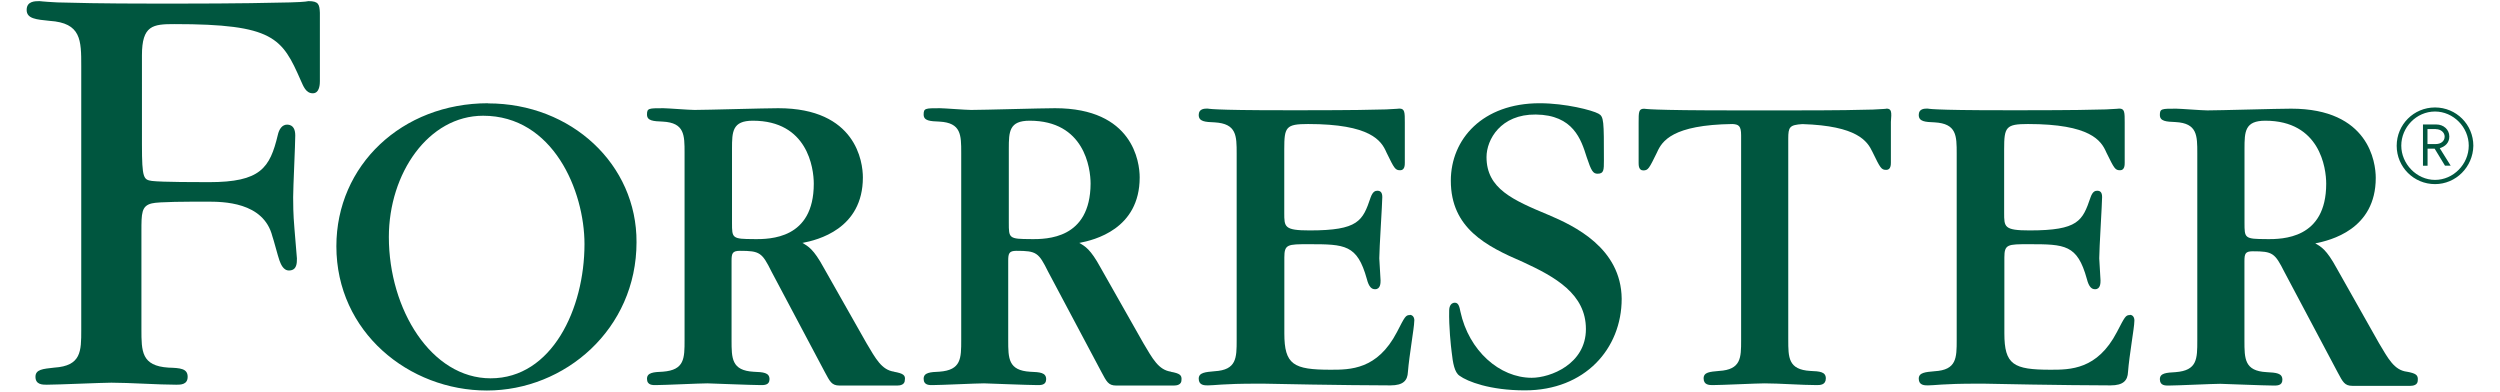 <?xml version="1.0" encoding="UTF-8"?>
<svg xmlns="http://www.w3.org/2000/svg" id="_图层_1" width="332" height="52" viewBox="0 0 332 52">
  <defs>
    <style>.cls-1{fill:#00563f;}</style>
  </defs>
  <g id="b">
    <g>
      <g id="c">
        <path class="cls-1" d="M323.37,24.45c-2.82,0-5.09-2.27-5.09-5.09s2.27-5.09,5.09-5.09,5.09,2.27,5.09,5.09c-.05,2.82-2.32,5.09-5.09,5.09Zm0-9.64c-2.49,0-4.48,2.11-4.48,4.53s2.04,4.55,4.48,4.55,4.48-2.09,4.48-4.55-2.05-4.53-4.48-4.53Zm1.33,7.2l-1.38-2.27h-.94v2.27h-.61v-5.48h1.78c.94,0,1.72,.66,1.72,1.6,0,.84-.56,1.33-1.27,1.55l1.45,2.32h-.74Zm-1.22-4.87h-1.11v1.99h1.11c.66,0,1.17-.38,1.17-.99,0-.54-.5-.99-1.17-.99Z"></path>
      </g>
      <path class="cls-1" d="M250.51,14.44c-.17,0-.23,.05-1.78,.11-1.6,.05-4.55,.11-10.63,.11h-7.36c-6.03,0-9.02-.05-10.63-.11-1.55-.05-1.6-.11-1.78-.11-.72,0-.72,.45-.72,1.83v5.37c0,.28,0,.99,.61,.99,.66,0,.77-.23,1.83-2.39,.66-1.5,2.04-3.66,10.02-3.77,.82,.05,1.15,.23,1.15,1.5v27.25c0,2.27,0,3.87-2.93,4.04-1.22,.11-2.05,.16-2.05,.99,0,.89,.77,.89,1.22,.89,1.11,0,5.87-.23,6.87-.23,1.94,0,4.99,.23,6.92,.23,.44,0,1.22,0,1.22-.89s-.84-.94-2.05-.99c-2.94-.17-2.94-1.78-2.94-4.15V18.42c0-1.55,.17-1.83,1.88-1.94,7.31,.23,8.63,2.27,9.31,3.71,1.05,2.16,1.17,2.37,1.83,2.37,.61,0,.61-.72,.61-.99v-5.37c.11-1.33,.11-1.78-.61-1.78h.01Z"></path>
      <path class="cls-1" d="M187.22,41.84c-.56,0-.66,.23-1.71,2.27-2.6,4.99-6.2,4.99-8.8,4.99-4.93,0-6.15-.66-6.15-4.83v-10.08c0-1.76,.44-1.76,3.26-1.76,4.81,0,6.42,.05,7.69,4.6,.28,1.11,.66,1.38,1.1,1.38,.73,0,.73-.84,.73-1.17,0-.45-.17-2.49-.17-2.94,0-1.27,.4-7.31,.4-8.13,0-.66-.28-.84-.66-.84-.28,0-.61,.11-.89,.89-1.05,3.1-1.6,4.38-8.09,4.38-3.38,0-3.38-.45-3.38-2.33v-8.47c0-2.93,.21-3.33,3.16-3.33,8.3,0,9.74,2.21,10.41,3.77,1.05,2.16,1.17,2.37,1.83,2.37,.61,0,.61-.72,.61-.99v-5.37c0-1.33,0-1.83-.72-1.83-.17,0-.23,.05-1.78,.11-1.6,.05-4.6,.11-10.63,.11h-2.82c-4.99,0-7.48-.05-8.8-.11-1.27-.05-1.33-.11-1.45-.11-.38,0-1.17,0-1.17,.84,0,.89,.84,.94,2.11,.99,2.93,.17,2.93,1.78,2.93,4.15v24.75c0,2.37,0,3.98-2.93,4.15-1.22,.11-2.11,.17-2.11,.99,0,.89,.77,.89,1.22,.89,.38,0,.89-.05,1.83-.11s2.37-.12,4.81-.12h.72c.33,0,3.1,.05,6.42,.12,3.38,.05,7.48,.11,10.46,.11,1.72,0,2.27-.66,2.32-1.78,.17-2.16,.84-5.93,.84-6.7,.07-.4-.11-.89-.61-.89l.04,.03Z"></path>
      <path class="cls-1" d="M282.84,41.84c-.56,0-.66,.23-1.72,2.27-2.6,4.99-6.2,4.99-8.8,4.99-4.93,0-6.14-.66-6.14-4.83v-10.08c0-1.76,.45-1.76,3.26-1.76,4.81,0,6.43,.05,7.69,4.6,.28,1.11,.66,1.38,1.1,1.38,.72,0,.72-.84,.72-1.17,0-.45-.17-2.49-.17-2.94,0-1.27,.38-7.31,.38-8.13,0-.66-.27-.84-.66-.84-.28,0-.61,.11-.88,.89-1.06,3.1-1.6,4.38-8.09,4.38-3.38,0-3.38-.45-3.38-2.33v-8.47c0-2.93,.23-3.33,3.16-3.33,8.31,0,9.74,2.21,10.41,3.77,1.06,2.16,1.17,2.37,1.83,2.37,.61,0,.61-.72,.61-.99v-5.37c0-1.33,0-1.83-.72-1.83-.17,0-.23,.05-1.78,.11-1.6,.05-4.6,.11-10.63,.11h-2.82c-4.99,0-7.48-.05-8.8-.11-1.27-.05-1.33-.11-1.43-.11-.4,0-1.17,0-1.17,.84,0,.89,.84,.94,2.11,.99,2.93,.17,2.93,1.78,2.93,4.15v24.75c0,2.37,0,3.98-2.93,4.15-1.22,.11-2.11,.17-2.11,.99,0,.89,.78,.89,1.22,.89,.4,0,.89-.05,1.83-.11s2.37-.12,4.81-.12h.73c.33,0,3.09,.05,6.42,.12,3.38,.05,7.48,.11,10.46,.11,1.71,0,2.27-.66,2.32-1.78,.16-2.16,.84-5.93,.84-6.7,.05-.4-.11-.89-.6-.89v.03Z"></path>
      <path class="cls-1" d="M205.66,28.55c-4.76-1.99-8.25-3.49-8.25-7.69,0-2.32,1.88-5.7,6.54-5.65,4.99,.05,6.03,3.33,6.76,5.65,.61,1.83,.84,2.21,1.45,2.21,.84,0,.84-.5,.84-1.78,0-5.26,0-5.81-.73-6.2-.82-.45-4.36-1.38-7.8-1.38-7.58,0-11.8,4.76-11.8,10.29,0,6.31,4.71,8.7,9.57,10.79,4.32,1.99,8.37,4.26,8.37,8.91s-4.71,6.47-7.2,6.47c-4.26,0-8.35-3.59-9.47-8.8-.11-.56-.23-1.17-.72-1.17-.73,0-.77,.84-.77,1.05-.05,2.16,.23,4.71,.33,5.49,.16,1.48,.38,2.72,1.05,3.16,1.05,.77,4.04,1.94,8.68,1.94,7.97,0,12.85-5.53,12.85-12.17-.07-6.75-6.32-9.68-9.69-11.12h-.01Z"></path>
      <path class="cls-1" d="M64.82,13.71c-11.45,0-20.15,8.25-20.15,18.99,0,11.4,9.64,19.16,19.99,19.16s19.87-8.14,19.87-19.7c.05-10.3-8.63-18.43-19.71-18.43h0Zm.33,36.53c-7.86,0-13.51-9.13-13.51-18.76,0-8.47,5.26-16.11,12.52-16.11,9.29,0,13.46,9.97,13.46,17.05,0,8.58-4.32,17.82-12.46,17.82Z"></path>
      <path class="cls-1" d="M40.96,.15c-.11,0-.17,.11-2.44,.17-2.21,.05-6.64,.16-15.45,.16h-1.83c-8.37,0-11.45-.11-13.62-.16-2.11-.11-2.21-.17-2.37-.17-.61,0-1.71,0-1.71,1.17s1.27,1.27,3.05,1.45c4.2,.28,4.2,2.55,4.2,6.03V43.83c0,2.82,0,4.76-3.59,4.99-1.5,.17-2.49,.23-2.49,1.22,0,1.05,.94,1.05,1.5,1.05,1.39,0,7.36-.27,8.58-.27,2.39,0,6.26,.27,8.63,.27,.56,0,1.5,0,1.5-1.05,0-1.11-.99-1.17-2.55-1.22-3.59-.23-3.59-2.16-3.59-5.09v-13.01c0-2.39,0-3.38,1.38-3.71,.89-.23,4.81-.23,7.31-.23,2.11,0,7.53,0,8.7,4.6,.17,.45,.72,2.6,.94,3.21,.17,.44,.5,1.38,1.33,1.33,.99-.05,.99-.99,.99-1.6l-.33-3.98c-.17-1.94-.17-3.38-.17-4.15,0-1.27,.28-7.04,.28-8.19,0-.84-.28-1.38-.99-1.45-.78-.05-1.17,.66-1.33,1.38-1.05,4.38-2.28,6.26-9.13,6.26-1.27,0-6.31,0-7.58-.16-1.1-.17-1.33-.28-1.33-4.81V7.35c0-3.99,1.45-4.15,4.32-4.15,13.18,0,14.29,1.83,16.77,7.48,.33,.72,.66,1.71,1.6,1.71s.94-1.33,.94-1.6V1.7c-.05-1.1-.16-1.55-1.5-1.55h-.01Z"></path>
      <path class="cls-1" d="M118.74,49.36c-1.66-.23-2.44-1.72-3.66-3.77l-5.7-10.06c-1.33-2.44-2.04-2.82-2.82-3.27,1.99-.38,8.03-1.83,8.03-8.7,0-2.04-.89-9.19-11.24-9.19-1.78,0-9.52,.23-11.12,.23-.72,0-3.59-.23-4.15-.23-1.94,0-2.16,0-2.16,.84s.84,.89,2.11,.94c2.88,.16,2.88,1.78,2.88,4.15v24.86c0,2.43,0,3.98-2.88,4.2-1.22,.05-2.11,.11-2.11,.94,0,.89,.78,.84,1.22,.84,1.05,0,5.81-.23,6.8-.23,.23,0,5.93,.23,7.03,.23,.44,0,1.22,.05,1.22-.78,0-.89-.84-.94-2.11-.99-2.93-.17-2.93-1.78-2.93-4.2v-10.53c0-.99,.11-1.33,1.11-1.33,2.65,0,2.94,.23,4.2,2.77l7.08,13.34c.66,1.22,.89,1.78,1.94,1.78h7.69c.38,0,.99-.11,.99-.72,.12-.66-.23-.89-1.43-1.11h.01Zm-18.6-17.61c-2.93,0-2.93-.12-2.93-2.16v-9.85c0-2.27,.05-3.71,2.77-3.71,7.25,0,8.09,6.26,8.09,8.37,0,7.36-5.81,7.36-7.92,7.36h-.01Z"></path>
      <path class="cls-1" d="M155.51,49.36c-1.66-.23-2.44-1.72-3.66-3.77l-5.7-10.06c-1.33-2.44-2.04-2.82-2.82-3.27,1.99-.38,8.02-1.83,8.02-8.7,0-2.04-.89-9.19-11.24-9.19-1.78,0-9.52,.23-11.14,.23-.72,0-3.59-.23-4.15-.23-1.94,0-2.16,0-2.16,.84s.84,.89,2.11,.94c2.88,.16,2.88,1.78,2.88,4.15v24.86c0,2.43,0,3.98-2.88,4.2-1.22,.05-2.11,.11-2.11,.94,0,.89,.78,.84,1.22,.84,1.05,0,5.81-.23,6.8-.23,.23,0,5.93,.23,7.03,.23,.45,0,1.22,.05,1.22-.78,0-.89-.84-.94-2.11-.99-2.93-.17-2.93-1.78-2.93-4.2v-10.53c0-.99,.11-1.33,1.1-1.33,2.66,0,2.94,.23,4.2,2.77l7.09,13.34c.66,1.22,.89,1.78,1.94,1.78h7.69c.38,0,.99-.11,.99-.72,.07-.66-.21-.89-1.43-1.11h.04Zm-18.6-17.61c-2.94,0-2.94-.12-2.94-2.16v-9.85c0-2.27,.05-3.71,2.77-3.71,7.25,0,8.09,6.26,8.09,8.37-.05,7.36-5.81,7.36-7.92,7.36Z"></path>
      <path class="cls-1" d="M319.6,49.36c-1.66-.23-2.44-1.72-3.66-3.77l-5.65-10.01c-1.33-2.44-2.05-2.82-2.82-3.26,1.99-.4,8.03-1.83,8.03-8.7,0-2.04-.89-9.19-11.24-9.19-1.78,0-9.52,.23-11.12,.23-.72,0-3.61-.23-4.15-.23-1.94,0-2.16,0-2.16,.84s.84,.89,2.09,.94c2.88,.16,2.88,1.78,2.88,4.15v24.86c0,2.43,0,3.98-2.88,4.2-1.22,.07-2.09,.12-2.09,.94,0,.89,.77,.84,1.22,.84,1.05,0,5.81-.23,6.8-.23,.23,0,5.93,.23,7.03,.23,.45,0,1.22,.05,1.22-.77,0-.89-.82-.94-2.11-1.01-2.93-.16-2.93-1.78-2.93-4.2v-10.51c0-1.01,.11-1.34,1.1-1.34,2.66,0,2.94,.23,4.22,2.77l7.08,13.34c.66,1.22,.89,1.76,1.94,1.76h7.69c.38,0,.99-.11,.99-.72,.07-.72-.23-.94-1.5-1.17h.03Zm-18.6-17.61c-2.93,0-2.93-.12-2.93-2.16v-9.85c0-2.27,.05-3.71,2.76-3.71,7.25,0,8.09,6.26,8.09,8.37,0,7.36-5.82,7.36-7.92,7.36Z"></path>
    </g>
  </g>
</svg>
